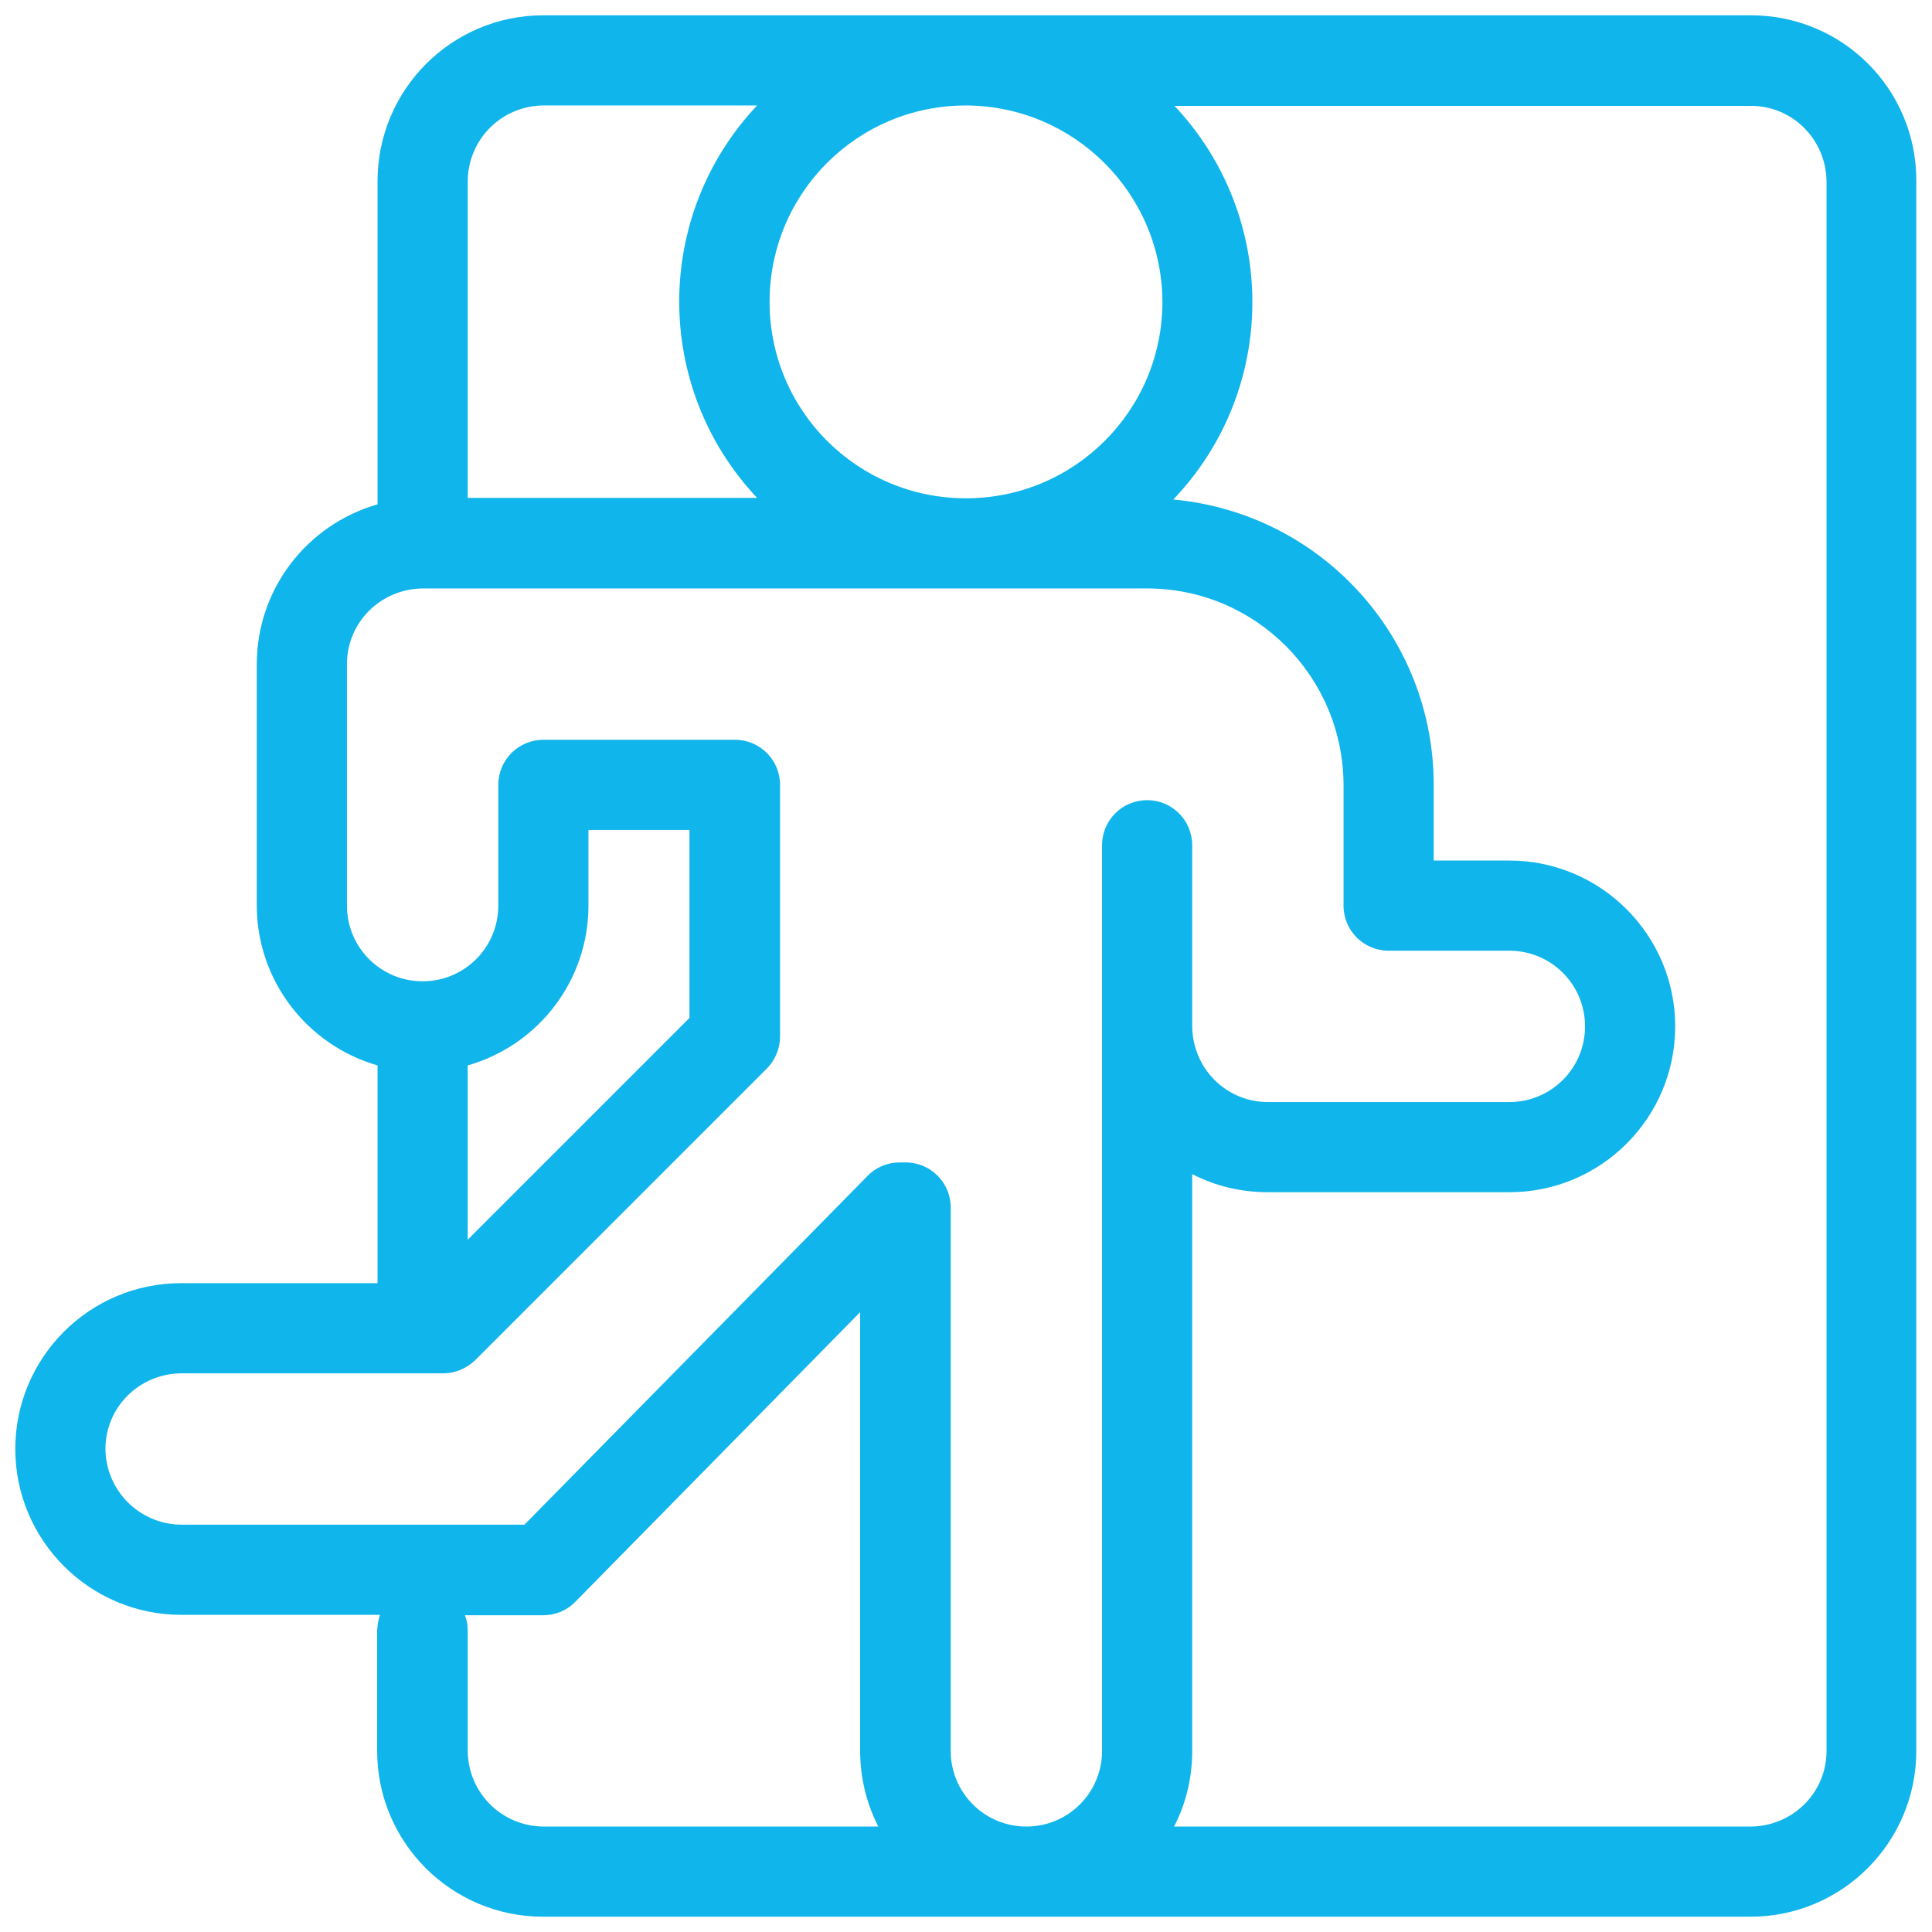 <?xml version="1.0" encoding="utf-8"?>
<!-- Generator: Adobe Illustrator 25.2.1, SVG Export Plug-In . SVG Version: 6.00 Build 0)  -->
<svg version="1.1" id="Laag_1" xmlns="http://www.w3.org/2000/svg" xmlns:xlink="http://www.w3.org/1999/xlink" x="0px" y="0px"
	 viewBox="0 0 480 480" style="enable-background:new 0 0 480 480;" xml:space="preserve">
	 	 <style>path{fill:#10b5eb;}</style>
<g id="Laag_2_1_">
	<g id="SVG_Icons">
		<path d="M435,3.8H135c-22.8,0-41.2,18.5-41.2,41.2v80.3c-17.7,5.1-30,21.2-30,39.7v60c0,18.4,12.3,34.6,30,39.7v54.1H45
			c-22.8,0-41.2,18.5-41.2,41.2s18.5,41.2,41.2,41.2h49.4c-0.4,1.2-0.6,2.5-0.7,3.8v30c0,22.8,18.5,41.2,41.2,41.2h300
			c22.8,0,41.2-18.5,41.2-41.2V45C476.2,22.2,457.8,3.8,435,3.8z M288.8,75c0,26.9-21.8,48.8-48.8,48.8s-48.8-21.8-48.8-48.8
			s21.8-48.8,48.8-48.8C266.9,26.3,288.7,48.1,288.8,75z M135,26.2h53.1c-25.8,27.4-25.8,70.1,0,97.5h-71.9V45
			C116.3,34.6,124.6,26.3,135,26.2z M146.2,225v-18.8h25.1v46.7L116.2,308v-43.3C134,259.6,146.2,243.4,146.2,225z M26.2,360
			c0-10.4,8.4-18.7,18.8-18.8h65.1c3,0,5.8-1.2,8-3.3l72.4-72.4c2.1-2.1,3.3-5,3.3-8V195c0-6.2-5-11.2-11.2-11.2h0H135
			c-6.2,0-11.2,5-11.2,11.2l0,0v30c0,10.4-8.4,18.8-18.8,18.8s-18.8-8.4-18.8-18.8v-60c0-10.4,8.4-18.7,18.8-18.8h180
			c26.9,0,48.7,21.8,48.8,48.8v30c0,6.2,5,11.2,11.2,11.2h30c10.4,0,18.8,8.4,18.8,18.8s-8.4,18.8-18.8,18.8h-60
			c-10.4,0-18.7-8.4-18.8-18.8v-45c0-6.2-5-11.2-11.2-11.2s-11.2,5-11.2,11.2v225c0,10.4-8.4,18.8-18.8,18.8s-18.8-8.4-18.8-18.8
			l0,0V300c0-6.2-5-11.2-11.2-11.2l0,0h-1.5c-3,0-5.9,1.2-8,3.4l-85.2,86.6H45C34.7,378.7,26.3,370.4,26.2,360L26.2,360z M116.2,435
			v-30c0-1.3-0.2-2.5-0.7-3.7H135c3,0,5.9-1.2,8-3.4l70.7-71.9v109c0,6.5,1.5,12.9,4.5,18.8H135C124.6,453.7,116.3,445.4,116.2,435z
			 M453.8,435c0,10.4-8.4,18.7-18.8,18.8H291.7c3-5.8,4.5-12.2,4.5-18.8V291.7c5.8,3,12.2,4.5,18.8,4.5h60
			c22.8,0,41.2-18.5,41.2-41.2s-18.5-41.2-41.2-41.2h-18.8V195c0-36.8-28-67.5-64.7-70.9c26.1-27.3,26.2-70.3,0.3-97.8H435
			c10.4,0,18.7,8.4,18.8,18.8V435z"/>
	</g>
</g>
</svg>
